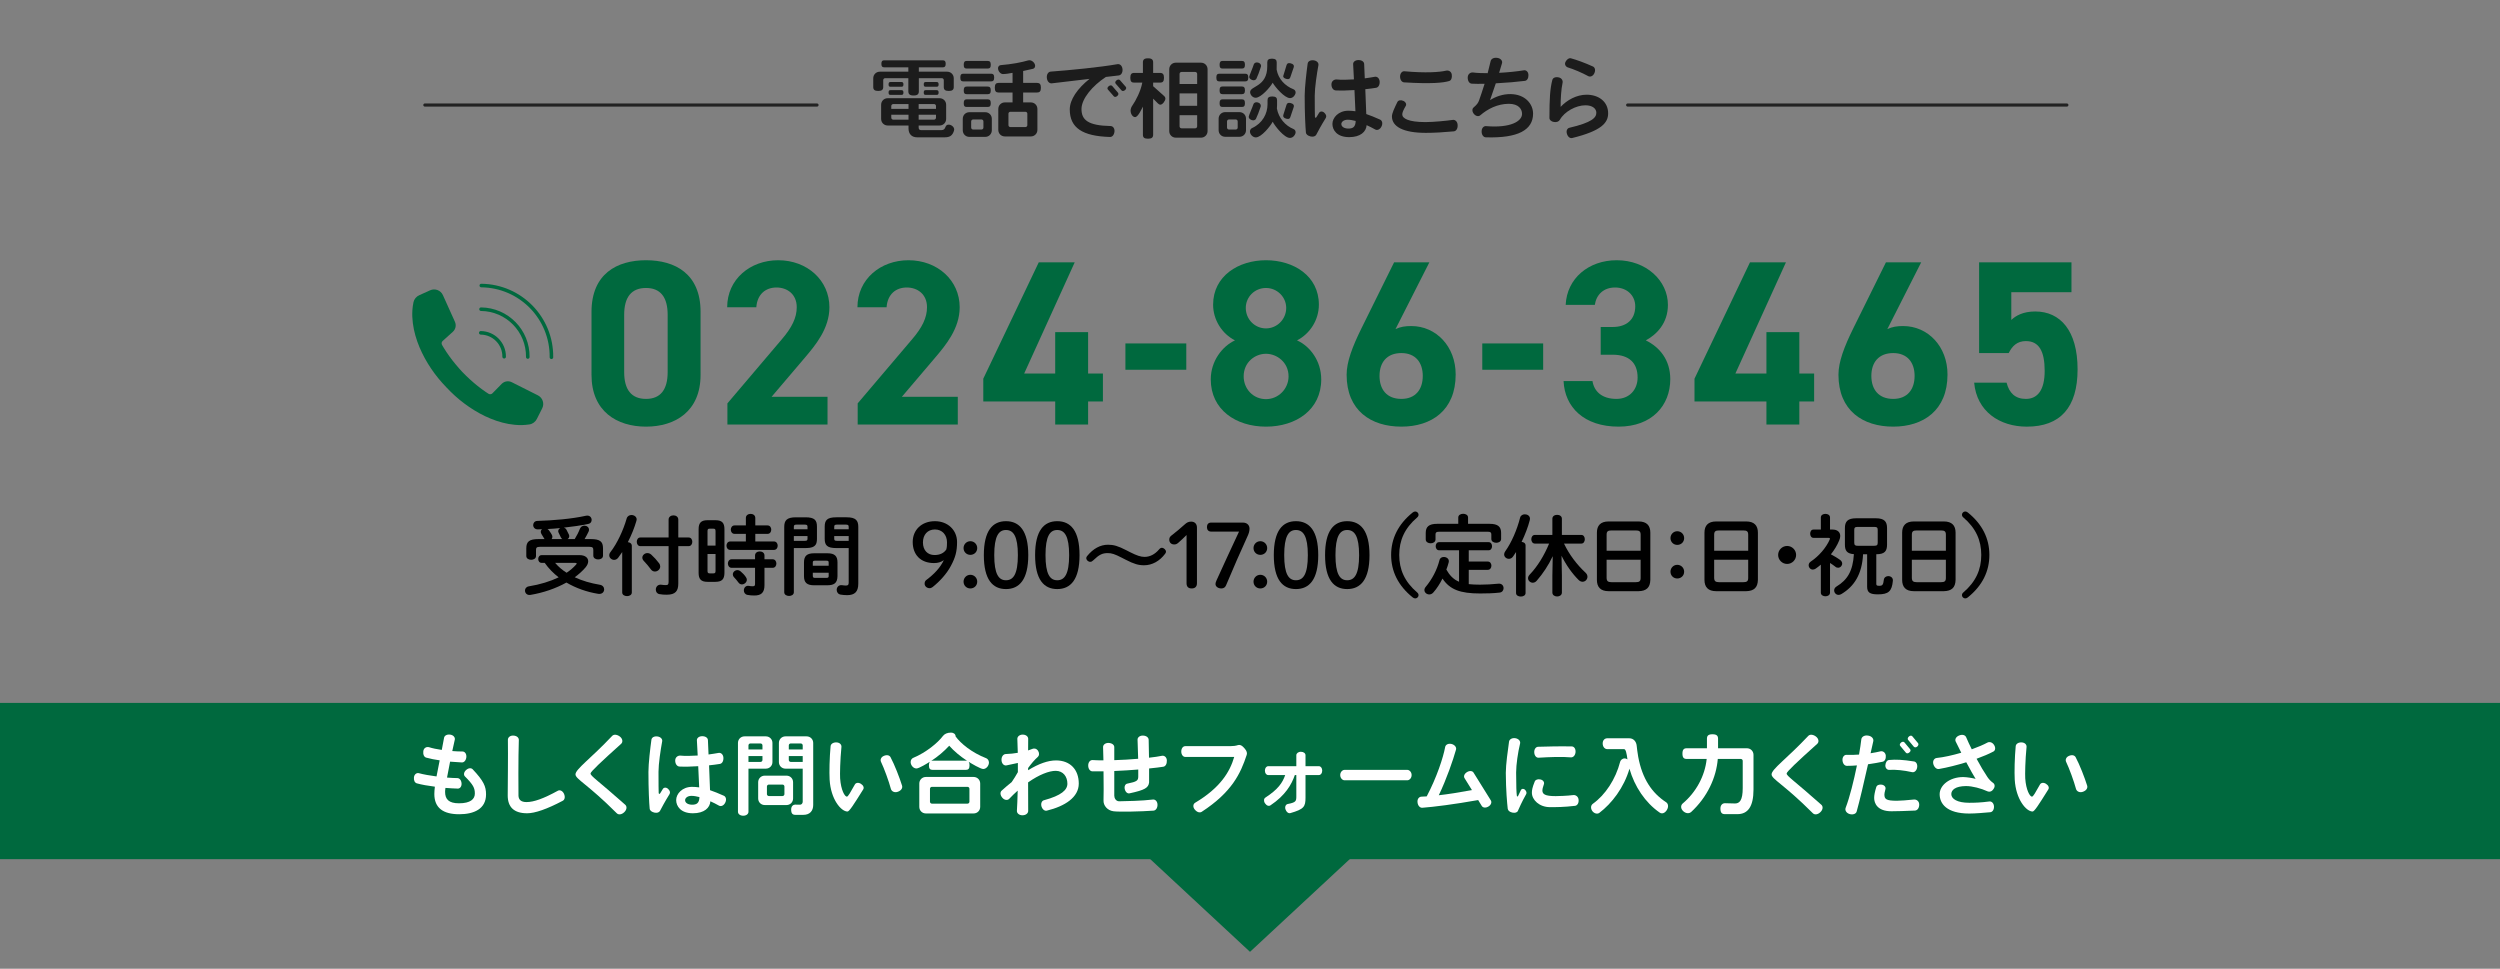<?xml version="1.0" encoding="utf-8"?>
<!-- Generator: Adobe Illustrator 28.2.0, SVG Export Plug-In . SVG Version: 6.00 Build 0)  -->
<svg version="1.1" xmlns="http://www.w3.org/2000/svg" xmlns:xlink="http://www.w3.org/1999/xlink" x="0px" y="0px" width="800px"
	 height="310px" viewBox="0 0 800 310" enable-background="new 0 0 800 310" xml:space="preserve">
<rect x="0" y="0" width="800" height="310" fill="#808080" stroke="none"/>
<g id="レイヤー_3">
</g>
<g id="レイヤー_1">
</g>
<g id="レイヤー_2">
	<polygon fill="#00693E" points="400,304.59 347.088,255.413 452.912,255.413 	"/>
	<rect y="224.93" fill="#00693E" width="800" height="50"/>
	<g>
		<path fill="#FFFFFF" d="M146.94,260.556c-5.151,0-7.951-2.044-7.951-6.468c0-0.616,0.056-1.428,0.168-2.352
			c-2.212-0.28-4.284-0.644-5.769-1.064c-0.672-0.196-1.036-0.952-0.924-1.96c0.14-1.008,0.924-1.484,1.596-1.288
			c1.429,0.392,3.5,0.756,5.628,1.036c0.309-1.624,0.645-3.388,1.009-5.152c-1.484-0.196-2.969-0.504-4.312-0.868
			c-0.7-0.196-1.063-1.036-0.924-2.1c0.168-1.092,1.12-1.456,1.848-1.232c1.036,0.336,2.492,0.644,4.061,0.868
			c0.279-1.372,0.504-2.688,0.728-3.864c0.112-0.7,0.896-1.176,1.96-1.036c1.036,0.14,1.624,0.896,1.484,1.596
			c-0.252,1.204-0.561,2.436-0.812,3.668c1.12,0.112,2.24,0.112,3.276,0.14c0.728,0,1.316,0.728,1.232,1.792
			c-0.112,1.064-0.729,1.736-1.429,1.708c-1.12-0.056-2.408-0.14-3.779-0.252c-0.364,1.82-0.7,3.584-0.98,5.096
			c1.204,0.112,2.352,0.14,3.304,0.168c0.672,0,1.261,0.644,1.345,1.652c0.084,1.008-0.477,1.708-1.177,1.708
			c-1.204-0.028-2.575-0.112-3.976-0.224c-0.084,0.56-0.112,1.008-0.112,1.26c0,2.38,1.176,3.668,4.452,3.668
			c3.696,0,5.068-1.372,5.068-3.108c0-1.764-0.477-2.8-3.192-5.516c-0.448-0.476-0.364-1.372,0.42-2.044
			c0.756-0.672,1.596-0.7,2.072-0.224c3.5,3.724,4.284,5.46,4.284,8.036C155.537,258.904,151.617,260.556,146.94,260.556z"/>
		<path fill="#FFFFFF" d="M180.083,256.244c-5.012,2.66-8.903,4.004-11.396,4.004c-4.256,0-6.216-2.016-6.216-5.684
			c0-1.232,0.14-13.692,0.056-17.808c-0.028-0.756,0.672-1.428,1.764-1.372c1.092,0.056,1.765,0.672,1.736,1.428
			c-0.196,5.18-0.14,17.304-0.112,17.836c0.057,1.204,0.756,2.016,2.548,2.016c2.38,0,5.488-1.12,10.08-3.64
			c0.616-0.336,1.484,0.028,1.933,0.98C180.923,255.012,180.728,255.908,180.083,256.244z"/>
		<path fill="#FFFFFF" d="M199.779,259.884c-0.867,0.84-1.876,0.924-2.436,0.336c-9.24-9.24-13.16-10.892-13.188-12.404
			c-0.027-1.68,4.872-5.04,11.732-12.32c0.504-0.56,1.54-0.504,2.464,0.196c0.952,0.728,1.008,1.792,0.42,2.324
			c-6.496,5.824-9.8,8.96-9.8,9.492c-0.028,0.812,2.296,2.184,11.116,10.024C200.675,258.064,200.619,259.072,199.779,259.884z"/>
		<path fill="#FFFFFF" d="M211.195,259.492c-0.279,0.504-0.979,0.728-1.819,0.532c-0.868-0.224-1.429-0.644-1.484-1.288
			c-0.168-1.764-0.392-6.104-0.392-11.732c0-2.688,0.588-7.644,0.952-10.276c0.084-0.728,0.867-1.204,1.932-1.064
			c1.063,0.14,1.652,0.868,1.512,1.568c-0.504,2.688-1.176,7.224-1.176,9.716c0,4.116,0.028,5.964,0.056,6.776
			c0.028,0.392,0.28,0.42,0.477,0.14c0.224-0.364,0.56-0.868,0.84-1.372c0.28-0.504,1.036-0.644,1.652-0.084
			c0.644,0.56,0.812,1.232,0.504,1.708C212.707,256.608,211.727,258.484,211.195,259.492z M230.095,257.812
			c-0.952-0.532-1.876-1.008-2.772-1.4c-0.14,2.072-1.932,3.836-5.6,3.836c-3.892,0-5.348-2.268-5.348-4.228
			c0-1.988,1.932-4.228,5.067-4.228c0.756,0,1.513,0.056,2.296,0.168c-0.084-1.82-0.195-4.284-0.308-6.776
			c-2.128,0.14-4.284,0.196-6.02,0.112c-0.757-0.056-1.345-0.812-1.345-1.932c0-1.12,0.952-1.652,1.708-1.568
			c1.372,0.14,3.36,0.112,5.488-0.028c-0.084-1.96-0.168-3.696-0.252-4.844c-0.056-0.728,0.644-1.344,1.708-1.344
			c1.063,0,1.792,0.532,1.82,1.26c0.056,1.232,0.14,2.856,0.195,4.592c1.148-0.14,2.24-0.336,3.221-0.504
			c0.728-0.14,1.483,0.476,1.54,1.54c0.056,1.092-0.421,1.876-1.148,1.988c-0.98,0.168-2.156,0.308-3.444,0.448
			c0.112,2.884,0.225,5.824,0.309,7.952c1.315,0.448,2.771,1.036,4.452,1.792c0.644,0.308,0.896,1.232,0.42,2.184
			C231.607,257.812,230.739,258.148,230.095,257.812z M221.275,254.676c-1.399,0-2.044,0.784-2.044,1.372
			c0,0.924,1.036,1.456,2.24,1.456c1.372,0,2.296-0.42,2.352-2.436C222.927,254.844,222.087,254.676,221.275,254.676z"/>
		<path fill="#FFFFFF" d="M245.08,245.968h-5.571v13.804c0,0.7-0.672,1.26-1.681,1.26c-1.008,0-1.68-0.56-1.68-1.26v-22.036
			c0-1.176,0.924-2.1,2.1-2.1h6.832c1.177,0,2.101,0.924,2.101,2.1v6.132C247.18,245.044,246.256,245.968,245.08,245.968z
			 M243.988,238.52c0-0.336-0.28-0.616-0.616-0.616h-3.248c-0.336,0-0.615,0.28-0.615,0.616v1.316h4.479V238.52z M243.988,241.936
			h-4.479v1.876h3.863c0.336,0,0.616-0.28,0.616-0.616V241.936z M251.688,257.616h-6.972c-1.177,0-2.101-0.924-2.101-2.1v-5.208
			c0-1.176,0.924-2.1,2.101-2.1h6.972c1.176,0,2.1,0.924,2.1,2.1v5.208C253.788,256.692,252.864,257.616,251.688,257.616z
			 M251.016,251.68c0-0.336-0.28-0.616-0.616-0.616h-4.368c-0.336,0-0.616,0.28-0.616,0.616v2.436c0,0.336,0.28,0.616,0.616,0.616
			h4.368c0.336,0,0.616-0.28,0.616-0.616V251.68z M257.064,260.752h-2.521c-0.924,0-1.371-0.42-1.371-1.708
			c0-1.232,0.812-1.568,1.287-1.568l1.568,0.028c0.476,0,0.84-0.476,0.84-0.924v-10.612h-5.516c-1.176,0-2.101-0.924-2.101-2.1
			v-6.132c0-1.176,0.925-2.1,2.101-2.1h6.775c1.177,0,2.101,0.924,2.101,2.1v19.852
			C260.228,259.436,259.192,260.752,257.064,260.752z M256.868,238.52c0-0.336-0.28-0.616-0.616-0.616h-3.22
			c-0.336,0-0.616,0.28-0.616,0.616v1.316h4.452V238.52z M256.868,241.936h-4.452v1.26c0,0.336,0.28,0.616,0.616,0.616h3.836
			V241.936z"/>
		<path fill="#FFFFFF" d="M271.193,259.688c-2.044,0-5.348-3.892-5.712-10.192c-0.14-2.436-0.027-7.14,0.309-10.696
			c0.056-0.728,0.812-1.26,1.848-1.232c1.092,0.028,1.708,0.728,1.624,1.484c-0.42,4.172-0.504,8.764-0.42,10.024
			c0.252,3.752,1.483,5.852,2.156,5.852c0.392,0,1.119-1.316,2.548-3.864c0.308-0.588,1.12-0.756,1.932-0.252
			c0.812,0.504,1.092,1.232,0.756,1.792C272.985,257.812,271.753,259.688,271.193,259.688z M287.237,253.388
			c-1.063,0.364-1.96-0.196-2.155-0.952c-0.645-2.408-2.156-6.58-3.164-8.652c-0.309-0.672,0-1.512,0.924-1.904
			c0.979-0.42,1.792-0.196,2.128,0.42c1.315,2.464,2.884,6.524,3.696,9.128C288.889,252.212,288.357,253.024,287.237,253.388z"/>
		<path fill="#FFFFFF" d="M314.616,246.08c-0.812,0-3.864-1.792-4.62-2.296c0.168,0.252,0.252,0.588,0.252,1.12
			c0,1.092-0.392,1.456-1.176,1.456h-10.64c-0.784,0-1.177-0.364-1.177-1.456c0-0.532,0.112-0.896,0.28-1.148
			c-0.7,0.476-3.472,2.156-4.256,2.156c-1.064,0-1.876-1.092-1.876-2.072c0-0.728,0.476-1.176,0.812-1.316
			c4.173-1.736,7.896-4.844,9.492-6.972c0.504-0.672,1.372-1.12,2.632-1.12c0.729,0,1.456,0.42,1.456,1.232
			c1.597,2.212,5.124,5.152,9.8,6.972c0.364,0.14,0.868,0.616,0.868,1.372C316.463,244.988,315.652,246.08,314.616,246.08z
			 M311.564,260.304h-15.288c-1.176,0-2.101-0.924-2.101-2.1v-7.476c0-1.176,0.925-2.1,2.101-2.1h15.288c1.176,0,2.1,0.924,2.1,2.1
			v7.476C313.664,259.38,312.74,260.304,311.564,260.304z M310.219,252.408c0-0.336-0.279-0.616-0.615-0.616h-11.396
			c-0.336,0-0.616,0.28-0.616,0.616v4.144c0,0.336,0.28,0.616,0.616,0.616h11.396c0.336,0,0.615-0.28,0.615-0.616V252.408z
			 M303.751,238.632c-1.624,1.764-3.556,3.416-5.74,4.844c0.112-0.028,0.253-0.056,0.421-0.056h10.64c0.168,0,0.28,0,0.42,0.056
			C307.224,241.992,305.236,240.312,303.751,238.632z"/>
		<path fill="#FFFFFF" d="M334.985,259.408c-0.672,0.168-1.399-0.364-1.708-1.344c-0.279-0.98,0.112-1.82,0.784-1.988
			c5.601-1.512,7.504-3.304,7.504-5.292c0-2.268-1.344-4.116-3.752-4.116c-2.071,0-5.292,1.204-8.819,3.696
			c0,3.864,0,7.336,0.027,9.128c0,0.756-0.728,1.4-1.848,1.4c-1.092,0-1.82-0.7-1.764-1.456c0.084-1.456,0.195-3.808,0.252-6.44
			c-0.896,0.812-1.82,1.68-2.744,2.66c-0.504,0.504-1.484,0.448-2.185-0.392c-0.699-0.812-0.756-1.764-0.195-2.268
			c1.092-0.98,2.155-1.904,3.191-2.716c0.672-0.952,1.372-2.1,1.988-3.192c0.028-0.98,0.028-1.988,0-2.94
			c-1.12,0.252-2.492,0.532-3.668,0.784c-0.756,0.14-1.512-0.532-1.568-1.68c-0.056-1.148,0.588-1.932,1.372-1.96
			c1.345-0.028,2.66-0.196,3.836-0.392c-0.027-1.792-0.084-3.304-0.14-4.396c-0.056-0.728,0.644-1.428,1.708-1.428
			c1.063,0,1.764,0.616,1.764,1.344c-0.027,1.064,0,2.324-0.027,3.724c0.531-0.168,1.008-0.336,1.372-0.504
			c0.56-0.252,1.371-0.112,1.848,0.672c0.448,0.756,0.336,1.512-0.112,1.904c-1.008,0.868-2.1,2.156-3.107,3.556
			c0,0.224,0,0.448,0,0.7c3.416-2.1,6.384-3.136,8.932-3.136c4.479,0,7.28,2.884,7.28,7.42
			C345.206,255.124,340.809,257.98,334.985,259.408z"/>
		<path fill="#FFFFFF" d="M372.276,245.352c-1.009,0.168-2.604,0.364-4.564,0.56c0.028,2.324,0.028,4.144,0,4.452
			c-0.196,1.736-1.344,2.436-6.244,3.5c-0.644,0.14-1.288-0.336-1.54-1.316c-0.224-0.924,0.168-1.68,0.812-1.792
			c3.136-0.616,3.5-1.008,3.5-2.296c0-0.728,0-1.484,0-2.212c-2.38,0.196-5.012,0.364-7.672,0.476v7.896
			c0,0.756,0.504,1.792,1.567,1.792c2.128-0.028,7.364-0.14,10.809-0.56c0.728-0.084,1.456,0.56,1.456,1.708
			c0,1.036-0.561,1.792-1.288,1.848c-3.78,0.28-10.977,0.448-12.824,0.196c-1.876-0.252-3.276-1.792-3.164-3.556
			c0.056-1.008,0.056-5.208,0-9.212c-1.204,0.028-2.408,0.028-3.556,0c-0.729-0.028-1.344-0.756-1.344-1.876
			s0.672-1.792,1.428-1.736c1.063,0.084,2.212,0.084,3.443,0.084c-0.027-2.072-0.084-3.696-0.111-4.228
			c-0.028-0.728,0.7-1.372,1.764-1.344c1.092,0.056,1.82,0.616,1.82,1.344v4.172c2.576-0.084,5.208-0.224,7.644-0.448
			c-0.056-2.156-0.112-4.2-0.196-6.104c-0.027-0.7,0.673-1.344,1.736-1.316c1.092,0.028,1.792,0.616,1.82,1.344
			c0.027,1.596,0.056,3.668,0.111,5.74c1.681-0.196,3.137-0.392,4.145-0.616c0.728-0.14,1.54,0.42,1.568,1.512
			C373.423,244.428,373.003,245.212,372.276,245.352z"/>
		<path fill="#FFFFFF" d="M384.559,259.772c-0.644,0.42-1.54,0.14-2.24-0.728c-0.672-0.812-0.531-1.764,0.112-2.156
			c8.036-4.788,11.116-9.856,12.516-14.672h-15.68c-0.672,0-1.26-0.7-1.26-1.736s0.588-1.708,1.26-1.708h14.393
			c0.924,0,1.848-0.112,2.464-0.336c0.252-0.056,0.476-0.084,0.7-0.028c0.588,0.14,0.979,0.56,1.539,1.204
			c0.589,0.7,0.784,1.344,0.589,1.932C396.992,247.536,394.191,253.5,384.559,259.772z"/>
		<path fill="#FFFFFF" d="M422.075,248.012h-4.312v7.224c0,2.912-0.476,3.696-4.844,4.956c-0.616,0.168-1.26-0.308-1.568-1.204
			c-0.28-0.84,0.112-1.596,0.729-1.708c2.632-0.504,2.744-0.924,2.744-2.464v-6.804h-0.477c-1.036,3.052-3.052,6.524-7.784,9.688
			c-0.531,0.364-1.231,0.14-1.764-0.644c-0.476-0.7-0.392-1.484,0.112-1.82c4.088-2.66,5.487-4.732,6.355-7.224h-5.46
			c-0.56,0-1.036-0.56-1.036-1.428c0-0.812,0.477-1.4,1.036-1.4h9.017v-3.528c0-0.56,0.588-1.092,1.455-1.092
			c0.896,0,1.484,0.504,1.484,1.092v3.528h4.312c0.56,0,1.035,0.588,1.035,1.4C423.11,247.452,422.634,248.012,422.075,248.012z"/>
		<path fill="#FFFFFF" d="M450.348,249.692h-20.104c-0.644,0-1.372-0.672-1.372-1.68c0-0.98,0.729-1.652,1.372-1.652h20.104
			c0.644,0,1.372,0.672,1.372,1.652C451.72,249.02,450.992,249.692,450.348,249.692z"/>
		<path fill="#FFFFFF" d="M476.288,258.092c-0.896,0.532-1.765,0.392-2.128-0.196l-1.148-1.876
			c-7.7,1.372-14.168,2.184-17.864,2.464c-0.728,0.056-1.428-0.616-1.54-1.708c-0.14-1.12,0.504-1.82,1.261-1.848
			c0.531,0,1.092-0.056,1.68-0.084c3.248-6.16,5.292-12.488,5.908-15.82c0.14-0.728,0.979-1.204,2.044-0.952
			c1.063,0.28,1.624,1.092,1.428,1.792c-0.952,3.388-2.996,9.352-5.516,14.616c2.968-0.336,6.552-0.896,10.611-1.652l-2.38-3.836
			c-0.364-0.588-0.056-1.4,0.812-1.932c0.84-0.504,1.735-0.392,2.071,0.168l5.544,8.904
			C477.435,256.72,477.155,257.588,476.288,258.092z"/>
		<path fill="#FFFFFF" d="M485.723,259.492c-0.224,0.504-0.924,0.728-1.792,0.532c-0.84-0.196-1.372-0.616-1.456-1.232
			c-0.195-1.764-0.588-5.88-0.615-11.48c0-2.66,0.672-7.42,1.035-9.996c0.112-0.728,0.952-1.26,2.044-1.092
			c1.093,0.196,1.681,0.98,1.484,1.736c-0.672,2.716-1.26,6.748-1.26,9.24c0,4.48,0.111,6.524,0.224,7.392
			c0.028,0.364,0.252,0.392,0.42,0.084c0.28-0.56,0.588-1.232,0.896-1.876c0.195-0.42,0.812-0.532,1.288-0.084
			c0.476,0.476,0.615,0.98,0.392,1.4C486.899,256.748,486.171,258.512,485.723,259.492z M504.007,257.868
			c-3.612,0.42-6.048,0.42-8.008,0.42c-3.416,0-5.796-2.324-5.796-4.62c0-0.756,0.111-1.624,0.924-3.612
			c0.224-0.532,0.952-0.84,1.876-0.616c0.896,0.224,1.26,0.952,1.036,1.54c-0.364,1.008-0.477,1.624-0.477,1.904
			c0,1.232,0.757,1.876,4.256,1.876c0.757,0,3.78-0.084,5.629-0.336c0.728-0.084,1.624,0.42,1.708,1.54
			C505.24,257,504.735,257.784,504.007,257.868z M502.664,242.356c-2.772-0.252-6.664-0.112-10.305,0.112
			c-0.699,0.056-1.344-0.616-1.399-1.68c-0.056-1.036,0.504-1.792,1.231-1.82c2.604-0.084,7.141-0.196,10.78-0.112
			c0.729,0,1.288,0.756,1.204,1.848C504.063,241.796,503.391,242.412,502.664,242.356z"/>
		<path fill="#FFFFFF" d="M531.845,260.276c-0.28,0-0.532-0.084-0.757-0.252c-4.619-3.192-8.035-8.344-9.659-14.028
			c-1.765,6.048-5.628,11.088-9.66,14.14c-0.196,0.14-0.448,0.224-0.7,0.224c-1.036,0-1.932-0.98-1.932-2.016
			c0-0.476,0.224-0.868,0.56-1.12c3.976-2.828,7.308-7.84,8.764-13.496c0.112-0.392,0.588-1.036,1.456-1.036
			c0.393,0,0.868,0.308,0.868,0.308c-0.28-2.044-0.532-3.276-1.092-3.276h-5.376c-0.756,0-1.456-0.7-1.456-1.82
			c0-1.092,0.7-1.652,1.456-1.652h7.056c1.344,0,2.269,1.036,2.38,2.464c0.028,0.336,0.252,2.296,0.477,3.472
			c1.315,7.084,4.396,11.564,8.932,14.532c0.393,0.252,0.616,0.7,0.616,1.232C533.777,259.016,532.825,260.276,531.845,260.276z"/>
		<path fill="#FFFFFF" d="M555.964,260.528h-3.976c-0.98,0-1.456-0.448-1.456-1.82c0-1.288,0.896-1.68,1.372-1.68
			c1.092,0,2.212,0.084,3.304,0.084c1.456,0,2.464-1.008,2.464-4.928v-8.708c0-0.336-0.279-0.616-0.615-0.616h-7.364
			c-0.477,5.908-3.304,12.18-8.568,17.024c-0.195,0.168-0.56,0.336-1.008,0.336c-1.008,0-2.156-0.98-2.156-2.016
			c0-0.504,0.252-0.868,0.477-1.064c4.312-3.612,7.14-8.848,7.7-14.28h-6.412c-0.896,0-1.345-0.42-1.345-1.708
			c0-1.26,0.448-1.708,1.345-1.708h6.496v-3.052c0-0.952,0.42-1.428,1.764-1.428s1.792,0.476,1.792,1.428v3.052h9.24
			c1.176,0,2.1,0.924,2.1,2.1v11.144C561.117,258.148,559.296,260.528,555.964,260.528z"/>
		<path fill="#FFFFFF" d="M582.531,259.884c-0.867,0.84-1.876,0.924-2.436,0.336c-9.24-9.24-13.16-10.892-13.188-12.404
			c-0.027-1.68,4.872-5.04,11.732-12.32c0.504-0.56,1.54-0.504,2.464,0.196c0.952,0.728,1.008,1.792,0.42,2.324
			c-6.496,5.824-9.8,8.96-9.8,9.492c-0.028,0.812,2.296,2.184,11.116,10.024C583.427,258.064,583.371,259.072,582.531,259.884z"/>
		<path fill="#FFFFFF" d="M602.419,243.756c-1.148,0.224-2.744,0.56-4.648,0.812c-1.231,5.488-2.716,11.872-3.64,15.12
			c-0.196,0.728-1.147,1.12-2.24,0.812c-1.12-0.336-1.567-1.26-1.288-1.988c1.316-3.416,2.633-8.764,3.612-13.58
			c-1.008,0.084-2.072,0.14-3.191,0.14c-0.757,0-1.345-0.7-1.429-1.764c-0.084-1.092,0.588-1.82,1.345-1.764
			c1.231,0.056,2.575,0.028,3.947-0.084c0.336-1.876,0.588-3.584,0.729-4.844c0.084-0.812,0.952-1.428,2.155-1.232
			c1.204,0.168,1.849,1.008,1.681,1.792c-0.252,1.064-0.532,2.38-0.868,3.864c1.26-0.196,2.352-0.42,3.164-0.616
			c0.7-0.168,1.596,0.308,1.708,1.372C603.539,242.832,603.12,243.616,602.419,243.756z M612.78,259.38
			c-3.276,0.14-5.628,0.224-7.532,0.224c-4.564,0-5.516-2.632-5.516-4.256c0-0.812,0.195-1.932,0.672-3.472
			c0.195-0.616,0.896-0.924,1.792-0.784c0.896,0.168,1.315,0.84,1.147,1.428c-0.252,0.896-0.336,1.484-0.336,1.708
			c0,1.512,0.588,2.016,4.004,2.016c0.756,0,3.584-0.168,5.433-0.392c0.756-0.084,1.708,0.448,1.708,1.624
			C614.152,258.568,613.563,259.352,612.78,259.38z M611.855,247.088c-2.632-0.588-5.292-0.868-7.336-0.728
			c-0.644,0.028-1.26-0.588-1.203-1.512c0.084-0.98,0.56-1.596,1.203-1.652c2.101-0.196,4.341-0.112,7.98,0.476
			c0.7,0.112,1.176,0.924,0.979,1.988C613.284,246.668,612.555,247.256,611.855,247.088z M610.988,240.788
			c-0.393,0.364-0.868,0.364-1.093,0.084l-1.819-2.184c-0.252-0.252-0.168-0.7,0.252-1.064c0.392-0.336,0.84-0.336,1.092-0.056
			l1.82,2.184C611.492,240.032,611.408,240.48,610.988,240.788z M613.507,238.912c-0.392,0.336-0.84,0.308-1.092,0.028l-1.82-2.184
			c-0.224-0.252-0.14-0.728,0.252-1.064c0.393-0.364,0.868-0.364,1.092-0.084l1.82,2.184
			C614.011,238.072,613.927,238.548,613.507,238.912z"/>
		<path fill="#FFFFFF" d="M636.872,259.912c-1.932,0.168-4.647,0.42-6.72,0.42c-7.224,0-9.464-3.164-9.464-6.188
			c0-2.884,3.22-5.488,7.532-5.488c1.12,0,3.248,0.364,3.976,0.588c-0.672-1.12-1.736-2.94-2.996-5.32
			c-2.912,0.896-5.992,1.68-8.735,2.156c-0.729,0.112-1.484-0.504-1.792-1.54c-0.309-1.092,0.308-1.904,1.063-1.988
			c2.24-0.224,5.096-0.868,7.868-1.68c-0.588-1.12-1.176-2.324-1.792-3.612c-0.308-0.672,0.112-1.54,1.176-1.932
			c1.008-0.392,1.876-0.112,2.185,0.588c0.504,1.204,1.119,2.52,1.792,3.864c2.016-0.728,3.836-1.512,5.012-2.156
			c0.616-0.336,1.54-0.14,2.1,0.728c0.588,0.868,0.448,1.792-0.168,2.128c-1.456,0.784-3.332,1.568-5.404,2.324
			c1.177,2.212,2.408,4.284,3.473,5.852c0.532,0.784,1.12,1.372,1.819,1.876c0.532,0.364,0.7,1.176,0.112,1.96
			c-0.504,0.812-1.288,1.008-1.848,0.756c-2.128-0.98-4.9-1.708-6.944-1.708c-3.416,0.028-4.704,1.26-4.704,2.576
			c0,1.54,1.933,2.772,5.712,2.772c1.904,0,3.725-0.056,6.469-0.42c0.699-0.084,1.428,0.504,1.483,1.624
			C638.105,259.1,637.601,259.856,636.872,259.912z"/>
		<path fill="#FFFFFF" d="M650.427,259.688c-2.044,0-5.348-3.892-5.712-10.192c-0.14-2.436-0.027-7.14,0.309-10.696
			c0.056-0.728,0.812-1.26,1.848-1.232c1.092,0.028,1.708,0.728,1.624,1.484c-0.42,4.172-0.504,8.764-0.42,10.024
			c0.252,3.752,1.483,5.852,2.156,5.852c0.392,0,1.119-1.316,2.548-3.864c0.308-0.588,1.12-0.756,1.932-0.252
			c0.812,0.504,1.092,1.232,0.756,1.792C652.219,257.812,650.988,259.688,650.427,259.688z M666.471,253.388
			c-1.063,0.364-1.96-0.196-2.155-0.952c-0.645-2.408-2.156-6.58-3.164-8.652c-0.309-0.672,0-1.512,0.924-1.904
			c0.979-0.42,1.792-0.196,2.128,0.42c1.315,2.464,2.884,6.524,3.696,9.128C668.123,252.212,667.591,253.024,666.471,253.388z"/>
	</g>
	<g>
		<g>
			<g>
				<g>
					<path fill="#1C1C1C" d="M303.606,29.102c-1.205,0-1.596-0.42-1.596-1.26V25.63c0-0.336-0.281-0.616-0.617-0.616h-7.363v4.2
						c0,0.896-0.42,1.344-1.68,1.344s-1.68-0.448-1.68-1.344v-4.2h-7.42c-0.336,0-0.617,0.28-0.617,0.616v2.212
						c0,0.84-0.42,1.26-1.596,1.26c-1.203,0-1.596-0.42-1.596-1.26v-2.8c0-1.176,0.924-2.1,2.1-2.1h9.129v-1.4h-7.729
						c-0.617,0-0.896-0.28-0.896-1.12c0-0.84,0.279-1.12,0.896-1.12h18.787c0.588,0,0.896,0.28,0.896,1.12
						c0,0.84-0.309,1.12-0.896,1.12h-7.699v1.4h9.072c1.176,0,2.1,0.924,2.1,2.1v2.8C305.202,28.682,304.782,29.102,303.606,29.102z
						 M305.258,41.898c-0.504,1.512-1.316,2.044-2.969,2.044h-8.82c-1.707,0-2.744-1.064-2.744-2.828v-0.952h-6.664
						c-1.176,0-2.1-0.924-2.1-2.1v-4.536c0-1.176,0.924-2.1,2.1-2.1h16.604c1.178,0,2.102,0.924,2.102,2.1v4.536
						c0,1.176-0.924,2.1-2.102,2.1h-6.691v0.644c0,0.56,0.252,0.84,0.812,0.84h6.439c1.709,0,0.896-1.764,2.352-1.764
						c0.812,0,1.766,0.728,1.766,1.54C305.342,41.59,305.313,41.73,305.258,41.898z M288.485,27.758h-3.555
						c-0.393,0-0.588-0.168-0.588-0.756c0-0.56,0.195-0.756,0.588-0.756h3.555c0.393,0,0.617,0.196,0.617,0.756
						C289.102,27.59,288.877,27.758,288.485,27.758z M288.485,30.362h-3.555c-0.393,0-0.588-0.168-0.588-0.756
						c0-0.56,0.195-0.756,0.588-0.756h3.555c0.393,0,0.617,0.196,0.617,0.756C289.102,30.194,288.877,30.362,288.485,30.362z
						 M290.725,33.302h-4.9c-0.336,0-0.615,0.28-0.615,0.616v0.924h5.516V33.302z M290.725,36.718h-5.516v0.952
						c0,0.336,0.279,0.616,0.615,0.616h4.9V36.718z M299.518,33.918c0-0.336-0.281-0.616-0.617-0.616h-4.928v1.54h5.545V33.918z
						 M299.518,36.718h-5.545v1.568h4.928c0.336,0,0.617-0.28,0.617-0.616V36.718z M299.741,27.758h-3.555
						c-0.393,0-0.588-0.168-0.588-0.756c0-0.56,0.195-0.756,0.588-0.756h3.555c0.393,0,0.617,0.196,0.617,0.756
						C300.358,27.59,300.133,27.758,299.741,27.758z M299.741,30.362h-3.555c-0.393,0-0.588-0.168-0.588-0.756
						c0-0.56,0.195-0.756,0.588-0.756h3.555c0.393,0,0.617,0.196,0.617,0.756C300.358,30.194,300.133,30.362,299.741,30.362z"/>
					<path fill="#1C1C1C" d="M317.129,26.05h-8.848c-0.672,0-0.98-0.308-0.98-1.232c0-0.924,0.309-1.232,0.98-1.232h8.848
						c0.672,0,1.008,0.308,1.008,1.232C318.137,25.742,317.801,26.05,317.129,26.05z M315.282,43.802h-5.096
						c-1.176,0-2.1-0.924-2.1-2.1v-3.696c0-1.176,0.924-2.1,2.1-2.1h5.096c1.176,0,2.1,0.924,2.1,2.1v3.696
						C317.381,42.878,316.457,43.802,315.282,43.802z M316.065,21.934h-6.719c-0.645,0-0.953-0.28-0.953-1.204
						c0-0.924,0.309-1.232,0.953-1.232h6.719c0.645,0,0.98,0.308,0.98,1.232C317.045,21.654,316.709,21.934,316.065,21.934z
						 M316.065,30.138h-6.719c-0.645,0-0.953-0.28-0.953-1.204s0.309-1.232,0.953-1.232h6.719c0.645,0,0.98,0.308,0.98,1.232
						S316.709,30.138,316.065,30.138z M316.065,34.226h-6.719c-0.645,0-0.953-0.28-0.953-1.204c0-0.924,0.309-1.232,0.953-1.232
						h6.719c0.645,0,0.98,0.308,0.98,1.232C317.045,33.946,316.709,34.226,316.065,34.226z M314.694,38.846
						c0-0.336-0.279-0.616-0.615-0.616h-2.689c-0.336,0-0.615,0.28-0.615,0.616v1.988c0,0.336,0.279,0.616,0.615,0.616h2.689
						c0.336,0,0.615-0.28,0.615-0.616V38.846z M331.858,29.606h-4.451v3.164h2.463c1.176,0,2.1,0.924,2.1,2.1v6.692
						c0,1.176-0.924,2.1-2.1,2.1h-8.316c-1.176,0-2.1-0.924-2.1-2.1V34.87c0-1.176,0.924-2.1,2.1-2.1h2.465v-3.164h-4.453
						c-0.84,0-1.23-0.364-1.23-1.54c0-1.148,0.391-1.54,1.23-1.54h4.453v-3.22c-0.953,0.168-2.072,0.392-3.053,0.392
						c-0.895,0-1.596-1.008-1.596-1.848c0-0.7,0.533-0.98,0.84-1.008c3.697-0.308,6.693-0.896,8.793-1.512
						c0.111-0.028,0.223-0.056,0.391-0.056c0.896,0,1.85,0.896,1.85,1.82c0,0.56-0.42,0.868-0.701,0.924
						c-1.092,0.252-2.127,0.476-3.135,0.7v3.808h4.451c0.812,0,1.232,0.392,1.232,1.54C333.09,29.242,332.67,29.606,331.858,29.606z
						 M328.75,36.382c0-0.336-0.281-0.616-0.617-0.616h-4.814c-0.338,0-0.617,0.28-0.617,0.616v3.668
						c0,0.336,0.279,0.616,0.617,0.616h4.814c0.336,0,0.617-0.28,0.617-0.616V36.382z"/>
					<path fill="#1C1C1C" d="M357.975,24.146c-1.176,0.14-2.576,0.308-4.088,0.476c-4.311,2.828-7.811,6.972-7.811,10.276
						c0,3.472,2.07,5.292,9.322,5.432c0.729,0.028,1.346,0.728,1.232,1.792c-0.111,1.064-0.727,1.736-1.428,1.708
						c-8.82-0.252-12.879-2.912-12.879-8.82c0-3.136,2.463-6.692,6.328-9.772c-4.732,0.56-9.521,1.12-12.068,1.428
						c-0.785,0.084-1.484-0.588-1.596-1.736c-0.113-1.148,0.475-1.96,1.23-2.016c5.881-0.42,16.072-1.428,21.365-2.38
						c0.783-0.14,1.512,0.476,1.623,1.624C359.291,23.25,358.76,24.062,357.975,24.146z M357.5,30.726
						c-0.365,0.364-0.84,0.364-1.064,0.112l-1.932-2.212c-0.225-0.252-0.141-0.7,0.279-1.036c0.42-0.336,0.867-0.364,1.121-0.084
						l1.848,2.156C357.975,29.942,357.948,30.418,357.5,30.726z M359.993,28.85c-0.393,0.336-0.869,0.364-1.094,0.084l-1.875-2.156
						c-0.252-0.28-0.168-0.728,0.252-1.064c0.42-0.336,0.867-0.336,1.119-0.056l1.85,2.128
						C360.497,28.094,360.413,28.486,359.993,28.85z"/>
					<path fill="#1C1C1C" d="M371.329,33.498c-0.279,0-0.531-0.14-0.783-0.392l-1.539-1.54v11.536c0,0.868-0.422,1.288-1.652,1.288
						c-1.232,0-1.625-0.42-1.625-1.288v-8.988c-0.391,0.728-1.539,3.36-2.492,3.36c-0.895,0-1.455-1.232-1.455-1.988
						c0-0.672,0.252-1.232,0.447-1.512c1.344-1.932,2.801-4.872,3.305-7.532h-2.604c-0.84,0-1.232-0.364-1.232-1.54
						c0-1.176,0.393-1.568,1.232-1.568h2.799v-3.36c0-0.868,0.393-1.316,1.625-1.316c1.23,0,1.652,0.448,1.652,1.316v3.36h2.211
						c0.84,0,1.26,0.392,1.26,1.568c0,1.176-0.42,1.54-1.26,1.54h-2.211v1.148l3.387,3.024c0.336,0.28,0.533,0.588,0.533,0.952
						C372.926,32.238,372.03,33.498,371.329,33.498z M384.321,44.054h-8.062c-1.178,0-2.102-0.924-2.102-2.1V22.158
						c0-1.176,0.924-2.1,2.102-2.1h8.062c1.176,0,2.1,0.924,2.1,2.1v19.796C386.42,43.13,385.497,44.054,384.321,44.054z
						 M383.09,23.642c0-0.336-0.281-0.616-0.617-0.616h-4.396c-0.336,0-0.615,0.28-0.615,0.616v3.248h5.629V23.642z M383.09,29.886
						h-5.629v3.976h5.629V29.886z M383.09,36.858h-5.629v3.584c0,0.336,0.279,0.616,0.615,0.616h4.396
						c0.336,0,0.617-0.28,0.617-0.616V36.858z"/>
					<path fill="#1C1C1C" d="M398.442,26.05h-8.232c-0.672,0-0.98-0.308-0.98-1.232c0-0.924,0.309-1.232,0.98-1.232h8.232
						c0.672,0,1.008,0.308,1.008,1.232C399.45,25.742,399.114,26.05,398.442,26.05z M396.622,43.774h-4.564
						c-1.176,0-2.1-0.924-2.1-2.1v-3.696c0-1.176,0.924-2.1,2.1-2.1h4.564c1.176,0,2.1,0.924,2.1,2.1v3.696
						C398.721,42.85,397.797,43.774,396.622,43.774z M397.405,21.934h-6.188c-0.645,0-0.951-0.28-0.951-1.204
						c0-0.924,0.307-1.232,0.951-1.232h6.188c0.645,0,0.98,0.308,0.98,1.232C398.385,21.654,398.049,21.934,397.405,21.934z
						 M397.377,30.138h-6.133c-0.672,0-0.979-0.308-0.979-1.232c0-0.924,0.307-1.232,0.979-1.232h6.133
						c0.672,0,1.008,0.308,1.008,1.232C398.385,29.83,398.049,30.138,397.377,30.138z M397.405,34.226h-6.188
						c-0.645,0-0.951-0.28-0.951-1.204c0-0.924,0.307-1.232,0.951-1.232h6.188c0.645,0,0.98,0.308,0.98,1.232
						C398.385,33.946,398.049,34.226,397.405,34.226z M396.061,38.846c0-0.336-0.279-0.616-0.615-0.616h-2.184
						c-0.336,0-0.617,0.28-0.617,0.616v1.988c0,0.336,0.281,0.616,0.617,0.616h2.184c0.336,0,0.615-0.28,0.615-0.616V38.846z
						 M403.426,34.114c-0.561,1.68-1.064,2.968-1.514,3.892c-0.111,0.224-0.42,0.504-0.895,0.504c-0.617,0-1.43-0.476-1.43-1.148
						c0-0.42,1.262-3.164,1.484-3.948c0.084-0.308,0.393-0.7,1.008-0.7c0.645,0,1.373,0.42,1.373,1.148
						C403.454,33.974,403.454,34.058,403.426,34.114z M403.51,21.318c-0.533,1.68-1.01,2.94-1.457,3.864
						c-0.111,0.224-0.42,0.504-0.896,0.504c-0.615,0-1.4-0.476-1.4-1.12c0-0.364,1.205-3.024,1.43-3.892
						c0.084-0.28,0.391-0.7,1.008-0.7c0.643,0,1.344,0.42,1.344,1.12C403.538,21.178,403.538,21.262,403.51,21.318z M414.346,43.13
						c-0.449,0.784-1.094,1.008-1.568,1.008c-1.82,0-4.76-3.724-5.516-5.18c-0.758,1.456-3.641,5.012-5.404,5.012
						c-0.953,0-1.877-0.952-1.877-1.904c0-0.588,0.42-0.98,0.701-1.092c3.303-1.512,4.928-4.592,4.928-7.616v-1.26
						c0-0.812,0.363-1.232,1.512-1.232s1.539,0.42,1.539,1.232v1.54c0,0.336-0.027,0.728-0.055,1.092
						c0.559,3.052,2.688,5.488,5.291,6.552c0.309,0.112,0.701,0.448,0.701,1.008C414.598,42.514,414.541,42.794,414.346,43.13z
						 M414.346,30.39c-0.422,0.756-1.064,1.008-1.541,1.008c-1.736,0-4.76-3.528-5.543-4.928c-0.785,1.428-3.725,4.816-5.461,4.816
						c-0.924,0-1.764-0.924-1.764-1.82c0-2.016,5.488-1.596,5.488-8.26v-1.204c0-0.812,0.363-1.232,1.512-1.232
						c1.119,0,1.512,0.42,1.512,1.232l-0.027,2.268c0.531,2.94,2.604,5.208,5.402,6.3c0.281,0.112,0.674,0.448,0.674,1.008
						C414.598,29.802,414.541,30.082,414.346,30.39z M413.981,21.57l-1.064,3.108c-0.139,0.42-0.363,0.644-0.783,0.644
						c-0.561,0-1.512-0.308-1.512-0.952l1.064-3.5c0.139-0.448,0.391-0.672,0.811-0.672c0.588,0,1.541,0.308,1.541,0.98
						C414.038,21.29,414.038,21.43,413.981,21.57z M413.981,34.282l-1.064,3.164c-0.139,0.42-0.363,0.616-0.756,0.616
						c-0.559,0-1.539-0.308-1.539-0.98c0-0.112,0.027-0.224,0.057-0.364l0.979-3.108c0.141-0.448,0.393-0.7,0.84-0.7
						c0.561,0,1.541,0.308,1.541,0.98C414.038,34.002,414.038,34.142,413.981,34.282z"/>
					<path fill="#1C1C1C" d="M421.192,43.13c-0.279,0.504-0.98,0.728-1.82,0.532c-0.867-0.224-1.428-0.644-1.484-1.288
						c-0.168-1.764-0.391-6.104-0.391-11.732c0-2.688,0.588-7.644,0.951-10.276c0.084-0.728,0.867-1.204,1.932-1.064
						s1.652,0.868,1.512,1.568c-0.504,2.688-1.176,7.224-1.176,9.716c0,4.116,0.029,5.964,0.057,6.776
						c0.027,0.392,0.279,0.42,0.477,0.14c0.223-0.364,0.559-0.868,0.84-1.372c0.279-0.504,1.035-0.644,1.652-0.084
						c0.643,0.56,0.811,1.232,0.504,1.708C422.704,40.246,421.723,42.122,421.192,43.13z M440.092,41.45
						c-0.953-0.532-1.877-1.008-2.773-1.4c-0.139,2.072-1.932,3.836-5.6,3.836c-3.891,0-5.348-2.268-5.348-4.228
						c0-1.988,1.932-4.228,5.068-4.228c0.756,0,1.512,0.056,2.295,0.168c-0.084-1.82-0.195-4.284-0.307-6.776
						c-2.129,0.14-4.285,0.196-6.02,0.112c-0.758-0.056-1.346-0.812-1.346-1.932c0-1.12,0.953-1.652,1.709-1.568
						c1.371,0.14,3.359,0.112,5.488-0.028c-0.084-1.96-0.168-3.696-0.252-4.844c-0.057-0.728,0.643-1.344,1.707-1.344
						s1.793,0.532,1.82,1.26c0.057,1.232,0.141,2.856,0.195,4.592c1.148-0.14,2.24-0.336,3.221-0.504
						c0.729-0.14,1.484,0.476,1.541,1.54c0.055,1.092-0.422,1.876-1.148,1.988c-0.98,0.168-2.156,0.308-3.445,0.448
						c0.113,2.884,0.225,5.824,0.309,7.952c1.316,0.448,2.771,1.036,4.453,1.792c0.643,0.308,0.895,1.232,0.42,2.184
						C441.604,41.45,440.735,41.786,440.092,41.45z M431.272,38.314c-1.4,0-2.045,0.784-2.045,1.372c0,0.924,1.037,1.456,2.24,1.456
						c1.373,0,2.297-0.42,2.352-2.436C432.924,38.482,432.084,38.314,431.272,38.314z"/>
					<path fill="#1C1C1C" d="M465.188,42.038c-3.332,0.308-6.215,0.476-8.932,0.476c-7.225,0-10.809-1.988-10.836-5.236
						c0-1.092,0.84-2.744,1.736-4.62c0.279-0.56,1.035-0.756,1.875-0.392s1.121,1.12,0.812,1.624
						c-0.812,1.372-1.119,2.156-1.119,2.744c0,1.232,1.932,2.436,7.391,2.436c2.688,0,6.721-0.42,8.793-0.7
						c0.756-0.112,1.512,0.56,1.539,1.68C466.504,41.198,465.944,41.982,465.188,42.038z M463.704,25.938
						c-1.875,0.56-5.656,0.952-14.42,0.42c-0.699-0.056-1.26-0.812-1.26-1.848c0-1.092,0.672-1.764,1.373-1.708
						c6.803,0.616,11.199,0.308,13.383-0.196c0.701-0.168,1.652,0.224,1.793,1.26C464.711,24.93,464.405,25.742,463.704,25.938z"/>
					<path fill="#1C1C1C" d="M475.438,43.942c-0.727-0.028-1.316-0.784-1.316-1.848c-0.027-1.12,0.674-1.792,1.4-1.736
						c7.869,0.672,11.537-1.568,11.537-3.92c0-1.54-1.121-3.22-4.229-3.22c-3.641,0-6.832,1.68-9.129,3.668
						c-0.504,0.448-1.398,0.364-2.043-0.42c-0.645-0.756-0.615-1.652-0.111-2.072c1.062-0.896,1.455-1.456,1.734-2.212
						c0.504-1.4,1.148-3.332,1.793-5.376c-1.541,0.028-2.939,0.056-4.117-0.028c-0.756-0.056-1.314-0.84-1.287-2.016
						c0.027-1.12,0.951-1.68,1.736-1.568c1.148,0.168,2.799,0.224,4.648,0.224c0.363-1.344,0.672-2.632,0.951-3.864
						c0.168-0.728,1.008-1.204,2.129-1.036c1.119,0.168,1.734,0.952,1.512,1.708c-0.281,1.036-0.617,2.072-0.924,3.08
						c2.799-0.14,5.711-0.448,7.951-0.812c0.699-0.112,1.428,0.504,1.428,1.54c0.029,1.036-0.447,1.764-1.148,1.848
						c-2.436,0.308-5.906,0.616-9.295,0.784c-0.785,2.324-1.457,4.284-1.848,5.376c1.791-1.12,4.059-1.96,6.551-1.932
						c4.816,0.056,7.225,3.276,7.225,6.244C490.586,41.534,485.883,44.278,475.438,43.942z"/>
					<path fill="#1C1C1C" d="M503.1,44.166c-0.672,0.168-1.4-0.364-1.68-1.344c-0.309-0.98,0.084-1.764,0.783-1.932
						c7.279-1.708,8.625-3.248,8.625-4.816c0-1.288-1.205-2.38-3.5-2.38c-3.025,0-6.721,2.016-8.176,4.648
						c-0.309,0.532-0.98,0.84-1.877,0.7s-1.455-0.672-1.455-1.288c0-6.216,0.195-9.324,0.924-12.152
						c0.168-0.7,0.979-1.064,2.016-0.84c1.035,0.196,1.428,1.092,1.26,1.764c-0.447,2.016-0.645,5.432-0.615,7.672
						c2.016-2.156,5.066-3.892,8.314-3.892c3.809,0,6.889,2.184,6.889,5.964C514.608,39.294,512.479,41.87,503.1,44.166z
						 M508.196,24.342c-1.875-1.036-4.732-2.24-6.496-2.772c-0.615-0.196-1.176-0.952-0.729-1.792
						c0.449-0.84,1.121-1.288,1.736-1.12c1.68,0.448,4.48,1.456,7.057,2.632c0.645,0.308,0.867,1.204,0.42,2.156
						C509.735,24.426,508.84,24.706,508.196,24.342z"/>
				</g>
			</g>
			<g>
				
					<line fill="none" stroke="#222222" stroke-linecap="round" stroke-linejoin="round" stroke-miterlimit="10" x1="520.85" y1="33.611" x2="661.4" y2="33.611"/>
				
					<line fill="none" stroke="#222222" stroke-linecap="round" stroke-linejoin="round" stroke-miterlimit="10" x1="135.953" y1="33.611" x2="261.446" y2="33.611"/>
			</g>
		</g>
		<g>
			<g>
				<path fill="#00693E" d="M173.507,130.657l-1.716,3.413c-0.465,0.924-1.34,1.584-2.362,1.744c-0.856,0.134-1.711,0.2-2.56,0.219
					c-1.399,0.009-2.776-0.122-4.113-0.364c-2.68-0.482-5.202-1.384-7.571-2.513c-2.365-1.142-4.583-2.517-6.647-4.071
					c-2.066-1.542-3.961-3.284-5.707-5.15l0,0c-0.002-0.002-0.005-0.005-0.007-0.007c-0.002-0.002-0.005-0.005-0.007-0.007l0,0
					c-1.775-1.838-3.415-3.82-4.851-5.961c-1.448-2.141-2.708-4.426-3.728-6.845c-1.006-2.423-1.779-4.99-2.125-7.691
					c-0.174-1.349-0.235-2.731-0.153-4.127c0.061-0.851,0.172-1.709,0.35-2.562c0.212-1.001,0.903-1.838,1.836-2.259l3.498-1.58
					c1.554-0.703,3.385-0.009,4.085,1.544l3.85,8.532c0.498,1.102,0.226,2.4-0.672,3.208l-3.251,2.931
					c-0.36,0.324-0.442,0.853-0.202,1.272c0.157,0.273,0.317,0.545,0.482,0.816c0.562,0.933,1.175,1.843,1.812,2.736
					c0.639,0.893,1.314,1.765,2.021,2.614c0.696,0.858,1.438,1.678,2.186,2.499c0.78,0.787,1.563,1.57,2.383,2.311
					c0.811,0.75,1.65,1.467,2.508,2.151c0.86,0.682,1.737,1.34,2.642,1.949c0.268,0.183,0.541,0.362,0.813,0.538
					c0.409,0.263,0.947,0.202,1.288-0.143l2.948-3.006c0.846-0.863,2.153-1.081,3.234-0.538l8.363,4.203
					C173.657,127.277,174.273,129.134,173.507,130.657z"/>
				<g>
					
						<path fill="none" stroke="#00693E" stroke-width="1.14" stroke-linecap="round" stroke-linejoin="round" stroke-miterlimit="10" d="
						M154.014,91.374c12.547,0.141,22.586,10.408,22.445,22.955"/>
					
						<path fill="none" stroke="#00693E" stroke-width="1.14" stroke-linecap="round" stroke-linejoin="round" stroke-miterlimit="10" d="
						M153.93,98.942c8.365,0.094,15.057,6.939,14.963,15.302"/>
					
						<path fill="none" stroke="#00693E" stroke-width="1.14" stroke-linecap="round" stroke-linejoin="round" stroke-miterlimit="10" d="
						M153.845,106.506c4.182,0.047,7.529,3.469,7.482,7.651"/>
				</g>
			</g>
			<g>
				<path fill="#00693E" d="M224.18,119.979c0,11.657-8.123,16.546-17.449,16.546s-17.448-4.889-17.448-16.546V99.822
					c0-12.185,8.122-16.547,17.448-16.547s17.449,4.362,17.449,16.471V119.979z M206.731,92.15c-4.738,0-6.994,3.009-6.994,8.574
					v18.352c0,5.565,2.256,8.573,6.994,8.573c4.663,0,6.92-3.008,6.92-8.573v-18.352C213.651,95.159,211.394,92.15,206.731,92.15z"
					/>
				<path fill="#00693E" d="M264.811,135.848h-32.039v-6.769l17.373-20.458c3.234-3.76,4.813-6.919,4.813-10.304
					c0-4.212-3.083-6.317-6.468-6.317c-3.535,0-6.167,2.181-6.468,6.317h-9.326c0-8.95,7.37-15.042,16.32-15.042
					c9.326,0,16.396,6.468,16.396,15.042c0,6.845-4.513,12.185-7.822,16.096l-10.68,12.56h17.899V135.848z"/>
				<path fill="#00693E" d="M306.496,135.848h-32.039v-6.769l17.373-20.458c3.234-3.76,4.813-6.919,4.813-10.304
					c0-4.212-3.083-6.317-6.468-6.317c-3.535,0-6.167,2.181-6.468,6.317h-9.326c0-8.95,7.37-15.042,16.32-15.042
					c9.326,0,16.396,6.468,16.396,15.042c0,6.845-4.513,12.185-7.822,16.096l-10.68,12.56h17.899V135.848z"/>
				<path fill="#00693E" d="M343.908,83.952l-16.17,35.575h9.928V106.29h10.529v13.237h4.738v8.949h-4.738v7.371h-10.529v-7.371
					h-23.015v-7.295l17.75-37.229H343.908z"/>
				<path fill="#00693E" d="M360.132,109.9h19.48v8.423h-19.48V109.9z"/>
				<path fill="#00693E" d="M395.19,108.922c-4.137-2.105-6.994-6.543-6.994-11.432c0-9.176,8.122-14.215,16.922-14.215
					c8.875,0,16.923,5.039,16.923,14.215c0,4.889-2.858,9.326-6.995,11.432c4.212,1.881,7.747,6.619,7.747,12.485
					c0,9.702-8.048,15.117-17.675,15.117s-17.674-5.415-17.674-15.117C387.444,115.541,391.128,110.803,395.19,108.922z
					 M405.118,127.725c3.986,0,7.221-3.309,7.221-7.295c0-4.513-3.761-7.221-7.221-7.221c-3.535,0-7.145,2.708-7.145,7.221
					C397.973,124.416,400.981,127.725,405.118,127.725z M405.118,105.087c3.535,0,6.469-2.934,6.469-6.544
					c0-3.534-2.934-6.393-6.469-6.393c-3.61,0-6.468,2.858-6.468,6.393C398.65,102.153,401.507,105.087,405.118,105.087z"/>
				<path fill="#00693E" d="M446.561,105.312c1.579-0.752,3.158-0.979,5.039-0.979c7.973,0,14.215,6.544,14.215,15.494
					c0,11.507-7.747,16.696-17.374,16.696c-9.702,0-17.523-5.114-17.523-16.621c0-4.062,1.805-8.875,4.738-14.816l10.454-21.135
					h11.281L446.561,105.312z M448.441,127.649c4.513,0,6.845-3.008,6.845-7.37c0-4.287-2.332-7.296-6.845-7.296
					c-4.663,0-6.994,3.009-6.994,7.296C441.447,124.642,443.778,127.649,448.441,127.649z"/>
				<path fill="#00693E" d="M474.331,109.9h19.48v8.423h-19.48V109.9z"/>
				<path fill="#00693E" d="M512.223,104.636h3.836c4.287,0,7.22-2.257,7.22-6.619c0-3.46-2.632-6.017-6.468-6.017
					c-3.686,0-6.017,2.331-6.468,5.565h-9.326c0.376-8.499,7.37-14.29,16.32-14.29c9.477,0,16.396,6.543,16.396,14.29
					c0,5.866-3.609,9.477-7.069,11.356c4.438,2.182,7.822,6.243,7.822,12.41c0,8.424-5.867,15.192-16.547,15.192
					c-10.98,0-17.223-6.167-17.599-14.591h9.25c0.527,3.31,3.009,5.716,7.672,5.716c4.212,0,6.769-3.008,6.769-6.844
					c0-4.588-2.632-7.296-7.972-7.296h-3.836V104.636z"/>
				<path fill="#00693E" d="M571.498,83.952l-16.17,35.575h9.928V106.29h10.529v13.237h4.738v8.949h-4.738v7.371h-10.529v-7.371
					h-23.015v-7.295l17.75-37.229H571.498z"/>
				<path fill="#00693E" d="M603.948,105.312c1.579-0.752,3.158-0.979,5.039-0.979c7.973,0,14.215,6.544,14.215,15.494
					c0,11.507-7.747,16.696-17.374,16.696c-9.702,0-17.523-5.114-17.523-16.621c0-4.062,1.805-8.875,4.738-14.816l10.454-21.135
					h11.281L603.948,105.312z M605.828,127.649c4.513,0,6.845-3.008,6.845-7.37c0-4.287-2.332-7.296-6.845-7.296
					c-4.663,0-6.994,3.009-6.994,7.296C598.833,124.642,601.164,127.649,605.828,127.649z"/>
				<path fill="#00693E" d="M642.789,112.983h-9.477V83.952h29.558v9.552h-19.254v8.875c1.43-1.354,3.761-2.708,7.672-2.708
					c7.973,0,13.538,6.093,13.538,18.502c0,12.26-5.565,18.352-16.246,18.352c-8.724,0-16.02-4.889-16.847-14.064h10.379
					c0.827,3.31,2.783,5.189,6.167,5.189c3.761,0,6.017-2.857,6.017-8.95c0-6.317-1.805-9.552-6.017-9.552
					C645.572,109.147,643.916,110.652,642.789,112.983z"/>
			</g>
		</g>
	</g>
	<g>
		<g>
			<path d="M185.46,177.64c1.749,0,2.765,0.818,2.765,1.976c0,0.592-0.282,1.27-0.847,1.946c-0.959,1.129-2.144,2.201-3.47,3.16
				c2.398,1.129,5.135,1.918,8.013,2.398c0.959,0.141,1.41,0.817,1.41,1.495c0,0.818-0.677,1.608-1.918,1.41
				c-3.668-0.592-7.139-1.834-10.157-3.611c-3.386,1.891-7.42,3.273-11.482,3.95c-1.129,0.197-1.777-0.593-1.777-1.383
				c0-0.62,0.395-1.213,1.241-1.354c3.611-0.593,6.827-1.58,9.536-2.878c-1.722-1.326-3.217-2.85-4.458-4.627h-0.959
				c-0.762,0-1.129-0.621-1.129-1.241c0-0.621,0.367-1.242,1.129-1.242H185.46z M174.259,172.505
				c-0.057-0.084-0.112-0.169-0.169-0.254c-0.169-0.338-0.479-0.818-0.79-1.298c-0.169-0.282-0.254-0.536-0.254-0.762
				c0-0.338,0.169-0.648,0.423-0.846c-0.451,0.027-0.874,0.056-1.326,0.056c-1.016,0.028-1.523-0.677-1.523-1.382
				c0-0.649,0.452-1.298,1.326-1.326c5.106-0.142,11.06-0.649,15.603-1.665c1.156-0.226,1.777,0.564,1.777,1.354
				c0,0.564-0.311,1.129-1.044,1.27c-2.455,0.508-5.135,0.903-7.815,1.185c0.367,0.142,0.649,0.367,0.818,0.706
				c0.254,0.451,0.564,1.072,0.762,1.523c0.085,0.197,0.113,0.366,0.113,0.536c0,0.395-0.226,0.705-0.536,0.902h2.285
				c0.648-1.044,1.241-2.2,1.664-3.301c0.282-0.705,0.875-0.987,1.439-0.987c0.762,0,1.467,0.508,1.467,1.298
				c0,0.197-0.028,0.395-0.141,0.62c-0.339,0.734-0.818,1.608-1.27,2.37h1.946c3.019,0,3.95,0.818,3.95,2.963v2.342
				c0,0.818-0.762,1.213-1.552,1.213c-0.762,0-1.552-0.395-1.552-1.213v-1.806c0-0.733-0.254-1.016-1.214-1.016h-15.912
				c-0.959,0-1.213,0.282-1.213,1.016v1.918c0,0.818-0.762,1.214-1.552,1.214c-0.762,0-1.552-0.396-1.552-1.214v-2.454
				c0-2.145,0.931-2.963,3.95-2.963H174.259z M179.93,172.505c-0.197-0.141-0.338-0.311-0.451-0.536
				c-0.169-0.395-0.423-0.931-0.705-1.467c-0.113-0.197-0.142-0.367-0.142-0.536c0-0.423,0.282-0.79,0.649-0.987
				c-1.354,0.141-2.737,0.254-4.091,0.311c0.169,0.084,0.338,0.226,0.479,0.423c0.311,0.423,0.733,1.044,0.931,1.438
				c0.113,0.227,0.17,0.452,0.17,0.649c0,0.282-0.113,0.508-0.255,0.705H179.93z M177.645,180.123
				c1.044,1.241,2.285,2.285,3.668,3.159c1.156-0.762,2.172-1.636,3.019-2.595c0.142-0.142,0.197-0.282,0.197-0.367
				c0-0.141-0.169-0.197-0.508-0.197H177.645z"/>
			<path d="M199.108,176.652c-0.423,0.649-0.875,1.27-1.298,1.834c-0.366,0.479-0.847,0.677-1.298,0.677
				c-0.79,0-1.552-0.648-1.552-1.467c0-0.339,0.113-0.677,0.396-1.044c2.144-2.765,4.119-6.997,5.191-10.777
				c0.226-0.733,0.874-1.072,1.523-1.072c0.817,0,1.664,0.536,1.664,1.411c0,0.141-0.028,0.31-0.085,0.479
				c-0.62,2.144-1.579,4.542-2.736,6.799c0.677,0.057,1.27,0.452,1.27,1.186v14.925c0,0.762-0.762,1.156-1.523,1.156
				c-0.79,0-1.552-0.395-1.552-1.156V176.652z M213.949,166.27c0-0.902,0.789-1.354,1.552-1.354c0.789,0,1.552,0.451,1.552,1.354
				v5.728h3.329c0.762,0,1.156,0.678,1.156,1.383c0,0.677-0.395,1.382-1.156,1.382h-3.329v11.963c0,2.37-0.875,3.583-3.696,3.583
				c-0.818,0-1.523-0.028-2.398-0.197c-0.762-0.169-1.101-0.79-1.101-1.438c0-0.875,0.649-1.75,1.862-1.552
				c0.311,0.056,0.903,0.112,1.298,0.112c0.733,0,0.932-0.226,0.932-1.072v-11.398h-9.057c-0.733,0-1.129-0.705-1.129-1.382
				c0-0.705,0.396-1.383,1.129-1.383h9.057V166.27z M210.901,180.235c0.254,0.339,0.367,0.706,0.367,1.044
				c0,0.903-0.818,1.608-1.693,1.608c-0.479,0-0.959-0.197-1.325-0.733c-0.593-0.818-1.439-1.834-2.258-2.681
				c-0.31-0.338-0.451-0.705-0.451-1.016c0-0.79,0.762-1.467,1.608-1.467c0.423,0,0.875,0.141,1.27,0.508
				C209.321,178.317,210.167,179.248,210.901,180.235z"/>
			<path d="M226.377,186.188c-2.031,0-2.821-0.874-2.821-2.85v-14.021c0-1.976,0.79-2.85,2.821-2.85h2.596
				c2.06,0,2.85,0.874,2.85,2.85v14.021c-0.028,2.031-0.818,2.821-2.85,2.85H226.377z M228.973,169.994
				c0-0.621-0.141-0.818-0.705-0.818h-1.185c-0.536,0-0.678,0.197-0.678,0.818v4.599h2.567V169.994z M228.268,183.48
				c0.564,0,0.705-0.198,0.705-0.818v-5.389h-2.567v5.389c0,0.508,0.085,0.818,0.678,0.818H228.268z M238.679,170.841h-3.611
				c-0.79,0-1.214-0.678-1.214-1.354s0.424-1.354,1.214-1.354h3.611v-2.397c0-0.875,0.762-1.298,1.523-1.298
				c0.733,0,1.495,0.423,1.495,1.298v2.397h3.894c0.818,0,1.213,0.678,1.213,1.354s-0.395,1.354-1.213,1.354h-3.894v2.426h5.953
				c0.818,0,1.213,0.678,1.213,1.354s-0.395,1.354-1.213,1.354h-13.966c-0.79,0-1.213-0.678-1.213-1.354s0.423-1.354,1.213-1.354
				h4.994V170.841z M234.136,181.703c-0.79,0-1.213-0.678-1.213-1.383c0-0.677,0.423-1.354,1.213-1.354h7.477v-1.213
				c0-0.875,0.762-1.298,1.523-1.298c0.733,0,1.496,0.423,1.496,1.298v1.213h2.595c0.818,0,1.214,0.678,1.214,1.383
				c0,0.677-0.396,1.354-1.214,1.354h-2.595v5.558c0,2.427-1.072,3.301-3.273,3.301c-0.847,0-1.467-0.057-2.2-0.197
				c-0.762-0.169-1.129-0.79-1.129-1.438c0-0.818,0.593-1.637,1.665-1.439c0.423,0.085,0.677,0.113,1.185,0.113
				c0.536,0,0.733-0.17,0.733-0.706v-5.19H234.136z M238.679,184.665c0.197,0.282,0.31,0.564,0.31,0.847
				c0,0.818-0.79,1.495-1.579,1.495c-0.396,0-0.79-0.169-1.101-0.593c-0.451-0.62-0.903-1.156-1.439-1.721
				c-0.254-0.282-0.366-0.593-0.366-0.902c0-0.706,0.677-1.354,1.467-1.354c0.339,0,0.705,0.141,1.044,0.423
				C237.635,183.367,238.199,183.96,238.679,184.665z"/>
			<path d="M254.031,175.383v14.135c0,0.79-0.762,1.186-1.523,1.186c-0.79,0-1.552-0.396-1.552-1.186V168.64
				c0-2.06,0.762-3.104,3.725-3.104h3.047c2.963,0,3.696,0.932,3.696,2.991v3.894c0,0.874-0.113,1.833-0.903,2.369
				c-0.79,0.564-1.862,0.564-2.793,0.593H254.031z M258.404,168.583c0-0.535-0.197-0.705-0.902-0.705h-2.567
				c-0.705,0-0.903,0.17-0.903,0.705v0.79h4.373V168.583z M257.501,173.069c0.705,0,0.902-0.141,0.902-0.705v-0.818h-4.373v1.523
				H257.501z M260.492,187.289c-2.313,0-3.216-0.903-3.216-2.906v-4.43c0-2.003,0.902-2.905,3.216-2.905h4.289
				c2.313,0,3.216,0.902,3.216,2.905v4.43c-0.057,2.257-1.128,2.878-3.216,2.906H260.492z M265.175,180.038
				c0-0.479-0.141-0.621-0.762-0.621h-3.555c-0.621,0-0.762,0.142-0.762,0.621v0.987h5.078V180.038z M264.414,184.919
				c0.621,0,0.762-0.141,0.762-0.62v-1.017h-5.078v1.017c0,0.563,0.282,0.62,0.762,0.62H264.414z M267.63,175.383
				c-2.963,0-3.725-0.902-3.725-2.962v-3.894c0-2.06,0.762-2.991,3.725-2.991h3.301c2.962,0,3.724,1.044,3.724,3.104v18.113
				c0,2.652-1.185,3.696-3.555,3.696c-0.733,0-1.41-0.057-2.088-0.17c-0.846-0.141-1.27-0.817-1.27-1.523
				c0-0.818,0.593-1.636,1.721-1.495c0.452,0.057,0.79,0.113,1.214,0.113c0.648,0,0.902-0.198,0.902-0.903v-11.088H267.63z
				 M271.58,168.583c0-0.535-0.197-0.705-0.931-0.705h-2.793c-0.733,0-0.903,0.17-0.903,0.705v0.79h4.627V168.583z M271.58,171.546
				h-4.627v0.818c0,0.564,0.17,0.705,0.903,0.705h3.724V171.546z"/>
			<path d="M298.868,180.18c-4.288,0-6.8-2.681-6.8-6.743c0-3.865,2.85-6.659,7.11-6.659c4.176,0,7.081,2.906,7.081,6.659
				c0,2.962-0.508,4.909-1.975,7.646c-1.326,2.482-3.442,4.853-5.84,6.771c-0.311,0.226-0.621,0.366-0.96,0.366
				c-0.931,0-1.607-0.677-1.607-1.438c0-0.479,0.141-0.875,0.508-1.157c2.567-1.918,4.457-3.921,5.643-6.376
				C301.069,179.897,300.165,180.18,298.868,180.18z M295.341,173.577c0,2.511,1.495,4.034,3.695,4.034
				c1.806,0,3.048-0.677,3.781-1.777c0.197-0.733,0.226-1.438,0.226-2.257c0-2.427-1.552-4.147-3.865-4.147
				C296.808,169.43,295.341,171.123,295.341,173.577z"/>
			<path d="M312.71,175.383c0,1.241-0.959,2.173-2.2,2.173c-1.213,0-2.173-0.932-2.173-2.173c0-1.213,0.96-2.2,2.173-2.2
				C311.751,173.183,312.71,174.17,312.71,175.383z M312.71,186.132c0,1.242-0.959,2.173-2.2,2.173
				c-1.213,0-2.173-0.931-2.173-2.173c0-1.213,0.96-2.2,2.173-2.2C311.751,183.932,312.71,184.919,312.71,186.132z"/>
			<path d="M329.049,177.64c0,7.815-2.85,10.862-7.138,10.862c-4.289,0-7.082-3.047-7.082-10.862c0-7.814,2.793-10.862,7.082-10.862
				C326.2,166.777,329.049,169.825,329.049,177.64z M318.159,177.64c0,6.066,1.411,8.041,3.753,8.041
				c2.37,0,3.809-1.975,3.809-8.041c0-6.065-1.438-8.04-3.809-8.04C319.57,169.6,318.159,171.574,318.159,177.64z"/>
			<path d="M345.454,177.64c0,7.815-2.85,10.862-7.138,10.862c-4.289,0-7.082-3.047-7.082-10.862c0-7.814,2.793-10.862,7.082-10.862
				C342.604,166.777,345.454,169.825,345.454,177.64z M334.563,177.64c0,6.066,1.411,8.041,3.753,8.041
				c2.37,0,3.809-1.975,3.809-8.041c0-6.065-1.438-8.04-3.809-8.04C335.974,169.6,334.563,171.574,334.563,177.64z"/>
			<path d="M359.009,178.486c-2.313-1.185-3.273-1.495-4.515-1.495c-1.777,0-2.765,0.508-4.684,2.342
				c-0.311,0.311-0.592,0.451-0.931,0.451c-0.678,0-1.27-0.593-1.27-1.185c0-0.254,0.084-0.452,0.311-0.706
				c1.89-2.313,4.146-3.583,6.658-3.583c1.777,0,3.188,0.396,5.868,1.777l1.27,0.649c2.06,1.044,3.357,1.467,4.515,1.467
				c1.721,0,3.301-0.79,4.655-2.37c0.338-0.395,0.592-0.536,0.902-0.536c0.648,0,1.326,0.649,1.326,1.242
				c0,0.226-0.085,0.423-0.282,0.677c-1.721,2.313-4.147,3.668-6.715,3.668c-1.806,0-3.217-0.396-5.896-1.777L359.009,178.486z"/>
			<path d="M379.696,171.207c-0.874,0.875-1.692,1.665-2.708,2.539c-0.396,0.339-0.762,0.48-1.241,0.48
				c-0.96,0-1.58-0.621-1.58-1.524c0-0.563,0.169-0.902,0.648-1.297c1.523-1.186,2.793-2.229,4.261-3.556
				c0.648-0.592,1.185-0.931,2.088-0.931c1.213,0,1.861,0.79,1.861,1.918v17.803c0,1.101-0.62,1.665-1.692,1.665
				s-1.637-0.564-1.637-1.665V171.207z"/>
			<path d="M397.733,167.229c1.27,0,2.115,0.79,2.115,1.946c0,0.818-0.254,1.58-0.592,2.313c-2.398,5.248-4.543,10.157-6.912,15.8
				c-0.254,0.621-0.734,1.016-1.496,1.016c-0.987,0-1.89-0.536-1.89-1.438c0-0.282,0.112-0.649,0.31-1.101
				c2.314-5.163,4.769-10.354,7.223-15.658h-8.943c-0.847,0-1.326-0.564-1.326-1.439c0-0.902,0.479-1.438,1.326-1.438H397.733z"/>
			<path d="M405.498,175.383c0,1.241-0.959,2.173-2.2,2.173c-1.213,0-2.173-0.932-2.173-2.173c0-1.213,0.96-2.2,2.173-2.2
				C404.539,173.183,405.498,174.17,405.498,175.383z M405.498,186.132c0,1.242-0.959,2.173-2.2,2.173
				c-1.213,0-2.173-0.931-2.173-2.173c0-1.213,0.96-2.2,2.173-2.2C404.539,183.932,405.498,184.919,405.498,186.132z"/>
			<path d="M421.837,177.64c0,7.815-2.85,10.862-7.138,10.862c-4.289,0-7.082-3.047-7.082-10.862c0-7.814,2.793-10.862,7.082-10.862
				C418.988,166.777,421.837,169.825,421.837,177.64z M410.947,177.64c0,6.066,1.411,8.041,3.753,8.041
				c2.37,0,3.809-1.975,3.809-8.041c0-6.065-1.438-8.04-3.809-8.04C412.358,169.6,410.947,171.574,410.947,177.64z"/>
			<path d="M438.242,177.64c0,7.815-2.85,10.862-7.138,10.862c-4.289,0-7.082-3.047-7.082-10.862c0-7.814,2.793-10.862,7.082-10.862
				C435.392,166.777,438.242,169.825,438.242,177.64z M427.351,177.64c0,6.066,1.411,8.041,3.753,8.041
				c2.37,0,3.809-1.975,3.809-8.041c0-6.065-1.438-8.04-3.809-8.04C428.762,169.6,427.351,171.574,427.351,177.64z"/>
			<path d="M452.045,164.013c0.254-0.226,0.564-0.339,0.847-0.339c0.536,0,1.044,0.48,1.044,1.017c0,0.366-0.142,0.62-0.424,0.874
				c-4.062,3.471-5.756,7.393-5.756,12.02s1.693,8.548,5.756,12.019c0.282,0.254,0.424,0.508,0.424,0.875
				c0,0.536-0.508,1.016-1.044,1.016c-0.282,0-0.593-0.113-0.847-0.339c-4.655-3.752-6.884-8.352-6.884-13.57
				C445.162,172.364,447.39,167.766,452.045,164.013z"/>
			<path d="M470.002,186.922c1.044,0.113,2.229,0.17,3.583,0.17c1.834,0,3.978-0.113,5.896-0.311
				c1.101-0.113,1.664,0.648,1.664,1.438c0,0.649-0.423,1.326-1.27,1.411c-1.975,0.226-3.978,0.282-6.234,0.282
				c-6.405,0-9.678-1.241-12.048-4.769c-0.818,1.637-1.806,3.188-2.934,4.458c-0.396,0.451-0.847,0.621-1.298,0.621
				c-0.818,0-1.552-0.621-1.552-1.411c0-0.311,0.112-0.648,0.395-0.987c2.031-2.427,3.64-5.445,4.43-8.577
				c0.169-0.705,0.762-1.016,1.383-1.016c0.902,0,1.806,0.621,1.579,1.665c-0.197,0.79-0.451,1.579-0.762,2.369
				c0.96,1.722,2.201,3.132,4.063,3.894v-10.072h-6.404c-0.706,0-1.072-0.648-1.072-1.298c0-0.648,0.366-1.298,1.072-1.298h15.884
				c0.733,0,1.072,0.649,1.072,1.298c0,0.649-0.339,1.298-1.072,1.298h-6.376v3.611h6.094c0.762,0,1.157,0.649,1.157,1.326
				c0,0.649-0.396,1.326-1.157,1.326h-6.094V186.922z M466.645,165.593c0-0.79,0.79-1.185,1.58-1.185
				c0.762,0,1.552,0.395,1.552,1.185v2.031h6.912c2.651,0,3.667,0.932,3.667,2.906v1.946c0,0.818-0.789,1.214-1.551,1.214
				c-0.79,0-1.58-0.396-1.58-1.214v-1.467c0-0.593-0.254-0.847-1.044-0.847H460.41c-0.79,0-1.044,0.254-1.044,0.847v1.608
				c0,0.818-0.79,1.241-1.552,1.241c-0.79,0-1.58-0.423-1.58-1.241v-2.088c0-1.975,1.016-2.906,3.668-2.906h6.743V165.593z"/>
			<path d="M485.134,176.652c-0.311,0.508-0.649,0.987-0.96,1.439c-0.366,0.536-0.874,0.733-1.325,0.733
				c-0.79,0-1.524-0.593-1.524-1.411c0-0.311,0.113-0.677,0.367-1.016c2.003-2.793,3.78-6.94,4.74-10.749
				c0.197-0.733,0.846-1.072,1.523-1.072c0.818,0,1.636,0.508,1.636,1.411c0,0.141-0.027,0.281-0.056,0.451
				c-0.564,2.2-1.523,4.684-2.624,6.969c0.677,0.057,1.27,0.423,1.27,1.128v15.235c0,0.762-0.762,1.129-1.523,1.129
				s-1.523-0.367-1.523-1.129V176.652z M499.805,184.157v5.474c0,0.818-0.762,1.241-1.523,1.241s-1.523-0.423-1.523-1.241v-5.474
				l0.112-6.179c-1.326,2.85-3.132,5.586-5.135,7.872c-0.395,0.451-0.847,0.62-1.27,0.62c-0.79,0-1.495-0.677-1.495-1.438
				c0-0.367,0.141-0.733,0.479-1.101c2.567-2.681,4.712-6.207,6.264-9.987h-4.571c-0.733,0-1.128-0.706-1.128-1.383
				c0-0.705,0.395-1.383,1.128-1.383h5.615v-5.19c0-0.847,0.762-1.242,1.523-1.242s1.523,0.396,1.523,1.242v5.19h6.235
				c0.733,0,1.1,0.678,1.1,1.383c0,0.677-0.366,1.383-1.1,1.383h-5.559c1.693,3.555,4.119,6.743,6.912,9.338
				c0.424,0.396,0.593,0.847,0.593,1.271c0,0.874-0.705,1.607-1.58,1.607c-0.395,0-0.846-0.169-1.241-0.564
				c-2.031-2.003-4.034-4.824-5.474-7.758L499.805,184.157z"/>
			<path d="M514.763,189.18c-2.596,0-3.753-1.326-3.753-3.611v-15.123c0-2.257,1.157-3.583,3.753-3.583h9.593
				c2.596,0,3.752,1.326,3.752,3.583v15.123c-0.057,2.482-1.298,3.555-3.752,3.611H514.763z M525.004,171.123
				c0-1.072-0.395-1.383-1.608-1.383h-7.674c-1.213,0-1.608,0.311-1.608,1.383v5.106h10.891V171.123z M523.396,186.302
				c1.214,0,1.608-0.311,1.608-1.383v-5.812h-10.891v5.812c0.028,1.157,0.536,1.354,1.608,1.383H523.396z"/>
			<path d="M538.926,172.194c0,1.242-0.959,2.173-2.201,2.173c-1.213,0-2.172-0.931-2.172-2.173c0-1.213,0.959-2.2,2.172-2.2
				C537.967,169.994,538.926,170.981,538.926,172.194z M538.926,182.944c0,1.241-0.959,2.172-2.201,2.172
				c-1.213,0-2.172-0.931-2.172-2.172c0-1.214,0.959-2.201,2.172-2.201C537.967,180.743,538.926,181.73,538.926,182.944z"/>
			<path d="M549.182,189.18c-2.596,0-3.753-1.326-3.753-3.611v-15.123c0-2.257,1.157-3.583,3.753-3.583h9.593
				c2.596,0,3.752,1.326,3.752,3.583v15.123c-0.057,2.482-1.298,3.555-3.752,3.611H549.182z M559.423,171.123
				c0-1.072-0.395-1.383-1.608-1.383h-7.674c-1.213,0-1.608,0.311-1.608,1.383v5.106h10.891V171.123z M557.815,186.302
				c1.214,0,1.608-0.311,1.608-1.383v-5.812h-10.891v5.812c0.028,1.157,0.536,1.354,1.608,1.383H557.815z"/>
			<path d="M574.758,177.584c0,1.579-1.298,2.877-2.878,2.877s-2.878-1.298-2.878-2.877c0-1.58,1.298-2.878,2.878-2.878
				S574.758,176.004,574.758,177.584z"/>
			<path d="M585.604,189.659c0,0.762-0.733,1.156-1.467,1.156s-1.467-0.395-1.467-1.156v-8.972c-0.536,0.451-1.072,0.874-1.637,1.27
				c-0.339,0.226-0.649,0.31-0.932,0.31c-0.762,0-1.325-0.677-1.325-1.382c0-0.424,0.197-0.875,0.677-1.186
				c2.624-1.749,4.938-4.485,6.038-6.997c0.056-0.141,0.084-0.254,0.084-0.338c0-0.197-0.141-0.254-0.479-0.254H580.3
				c-0.706,0-1.044-0.678-1.044-1.326c0-0.677,0.338-1.326,1.044-1.326h2.37v-3.865c0-0.79,0.733-1.156,1.467-1.156
				s1.467,0.366,1.467,1.156v3.865h0.818c1.523,0,2.454,0.79,2.454,2.06c0,0.423-0.112,0.903-0.338,1.439
				c-0.621,1.523-1.552,3.047-2.652,4.429c1.101,0.564,2.2,1.242,2.935,1.777c0.479,0.339,0.677,0.79,0.677,1.186
				c0,0.705-0.593,1.326-1.298,1.326c-0.311,0-0.621-0.085-0.902-0.339c-0.48-0.367-1.044-0.79-1.693-1.185V189.659z
				 M600.416,186.838c0,0.508,0.197,0.62,0.987,0.62c0.959,0,1.241-0.338,1.41-1.862c0.085-0.846,0.762-1.241,1.439-1.241
				c0.762,0,1.552,0.508,1.467,1.496c-0.311,3.356-1.382,4.345-4.796,4.345c-2.539,0-3.442-0.593-3.442-2.455v-10.383h-1.298
				c-0.339,6.405-2.821,10.271-6.912,12.725c-0.311,0.197-0.649,0.282-0.931,0.282c-0.818,0-1.411-0.705-1.411-1.438
				c0-0.452,0.226-0.932,0.79-1.27c3.442-2.088,5.191-4.909,5.529-10.326c-2.229-0.142-2.877-1.129-2.877-3.048v-5.304
				c0-2.088,0.874-3.132,3.611-3.132h6.291c2.709,0,3.583,1.044,3.583,3.132v5.304c0,2.088-0.762,3.075-3.441,3.075V186.838z
				 M599.739,174.649c0.903,0,1.129-0.254,1.129-0.987v-4.091c0-0.706-0.226-0.96-1.129-0.96h-5.275
				c-0.875,0-1.101,0.254-1.101,0.96v4.091c0,0.818,0.339,0.987,1.101,0.987H599.739z"/>
			<path d="M612.441,189.18c-2.596,0-3.753-1.326-3.753-3.611v-15.123c0-2.257,1.157-3.583,3.753-3.583h9.593
				c2.596,0,3.752,1.326,3.752,3.583v15.123c-0.057,2.482-1.298,3.555-3.752,3.611H612.441z M622.682,171.123
				c0-1.072-0.395-1.383-1.608-1.383H613.4c-1.213,0-1.608,0.311-1.608,1.383v5.106h10.891V171.123z M621.074,186.302
				c1.214,0,1.608-0.311,1.608-1.383v-5.812h-10.891v5.812c0.028,1.157,0.536,1.354,1.608,1.383H621.074z"/>
			<path d="M629.718,191.154c-0.254,0.226-0.564,0.339-0.847,0.339c-0.536,0-1.044-0.479-1.044-1.016
				c0-0.367,0.142-0.621,0.423-0.875c4.063-3.471,5.756-7.392,5.756-12.019s-1.692-8.549-5.756-12.02
				c-0.281-0.254-0.423-0.508-0.423-0.874c0-0.536,0.508-1.017,1.044-1.017c0.282,0,0.593,0.113,0.847,0.339
				c4.655,3.753,6.884,8.352,6.884,13.571C636.602,182.803,634.373,187.402,629.718,191.154z"/>
		</g>
	</g>
	<g>
	</g>
	<g>
	</g>
	<g>
	</g>
	<g>
	</g>
	<g>
	</g>
	<g>
	</g>
	<g>
	</g>
	<g>
	</g>
	<g>
	</g>
	<g>
	</g>
	<g>
	</g>
	<g>
	</g>
	<g>
	</g>
	<g>
	</g>
	<g>
	</g>
</g>
</svg>
